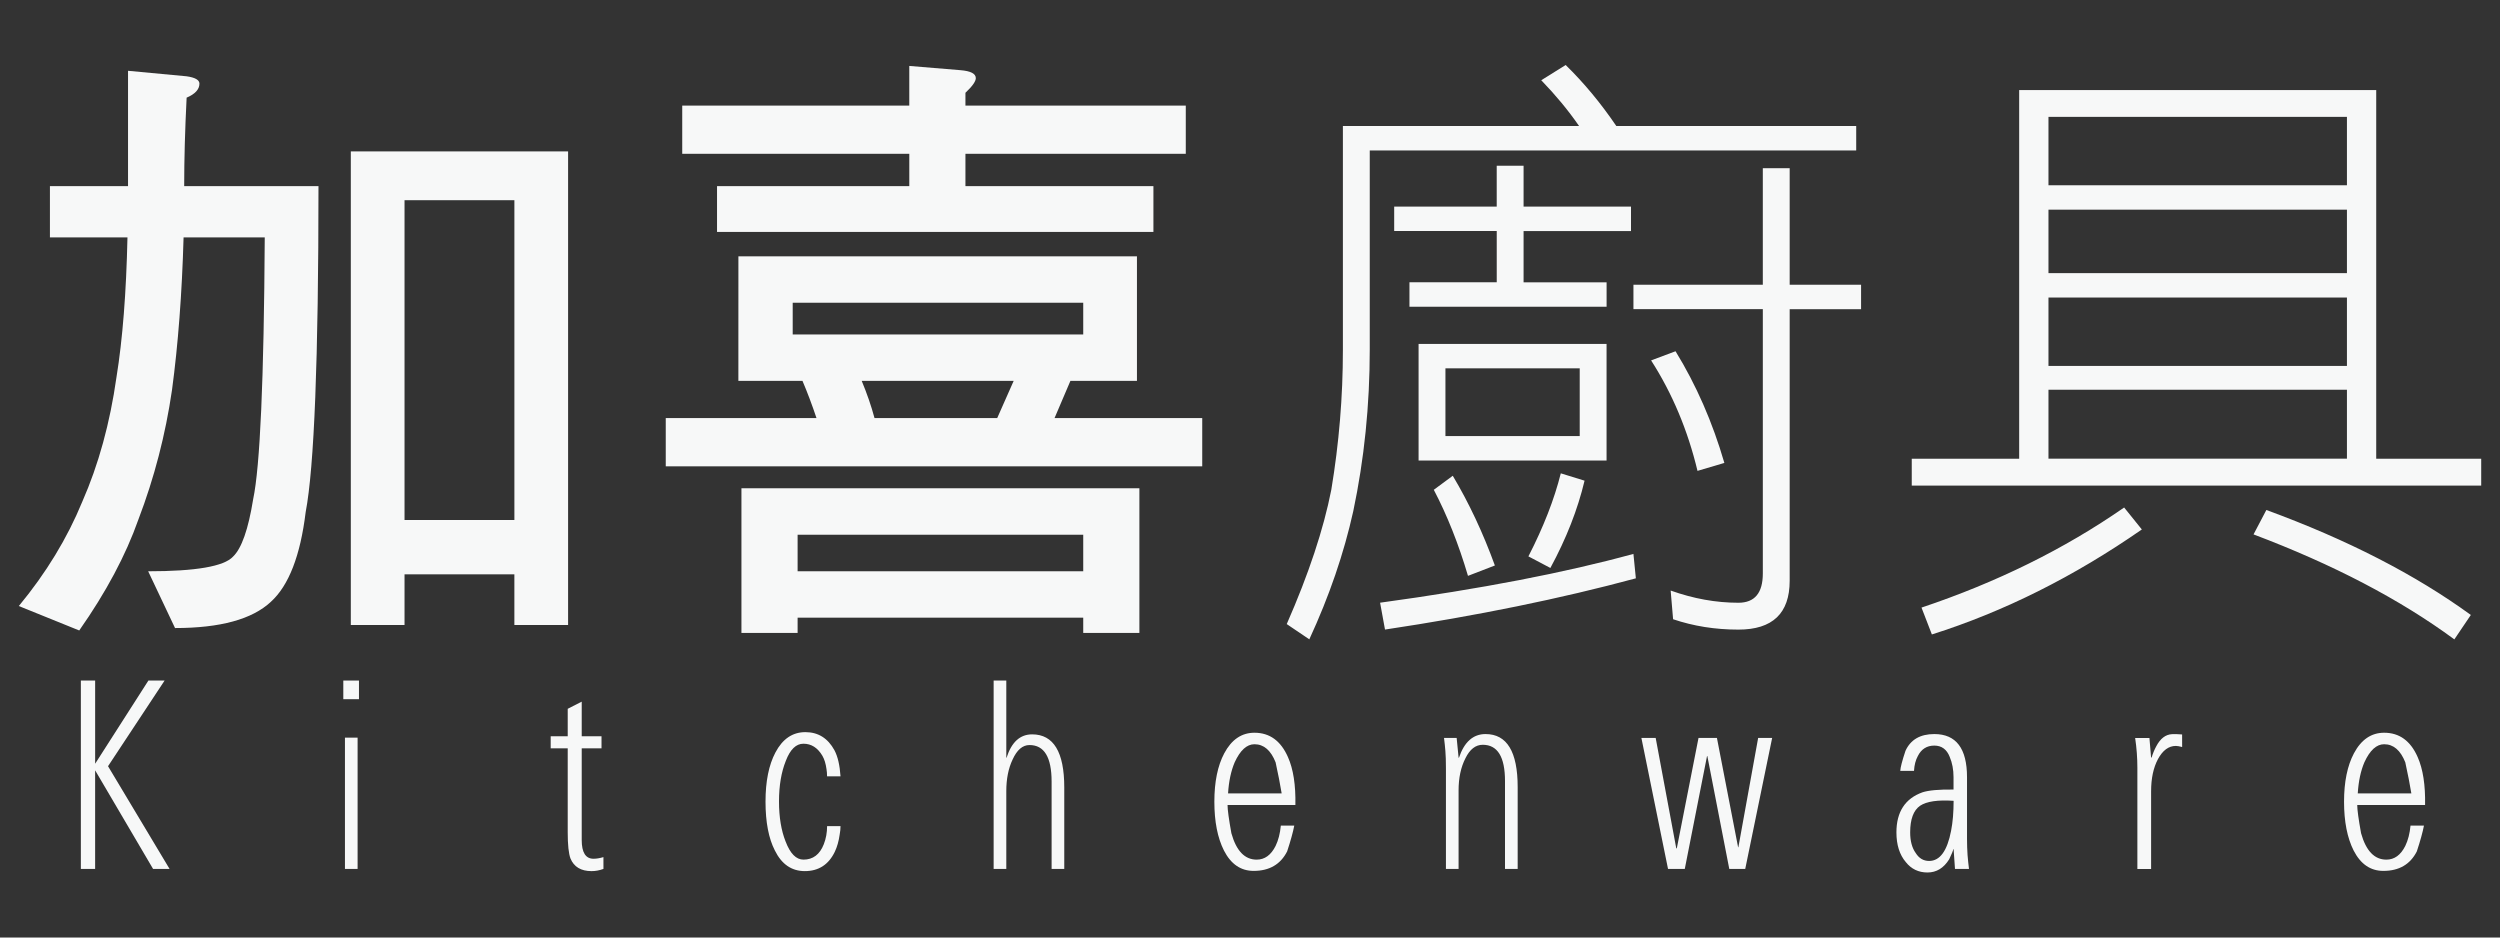 <?xml version="1.0" encoding="utf-8"?>
<!-- Generator: Adobe Illustrator 16.0.0, SVG Export Plug-In . SVG Version: 6.00 Build 0)  -->
<!DOCTYPE svg PUBLIC "-//W3C//DTD SVG 1.1//EN" "http://www.w3.org/Graphics/SVG/1.1/DTD/svg11.dtd">
<svg version="1.1" id="圖層_1" xmlns="http://www.w3.org/2000/svg" xmlns:xlink="http://www.w3.org/1999/xlink" x="0px" y="0px"
	 width="160px" height="60px" viewBox="20 0 160 60" enable-background="new 20 0 160 60" xml:space="preserve">
<rect x="20" y="0" width="160" height="60" fill="#333333" stroke="none"/>
<g>
	<g>
		<path fill="#F7F8F8" d="M23.194,11.914h5V4.531l3.75,0.352c0.547,0.078,0.82,0.234,0.82,0.47c0,0.364-0.273,0.664-0.82,0.897
			c-0.104,2.059-0.156,3.945-0.156,5.664h8.595c0,11.042-0.273,17.995-0.82,20.859c-0.339,2.787-1.081,4.701-2.227,5.742
			c-1.198,1.119-3.242,1.68-6.134,1.68l-1.719-3.633c3.047,0,4.856-0.313,5.43-0.938c0.548-0.521,0.978-1.744,1.289-3.672
			c0.442-2.084,0.689-7.67,0.742-16.759h-5.195c-0.104,3.62-0.352,6.875-0.741,9.766c-0.417,2.865-1.134,5.626-2.148,8.282
			c-0.808,2.291-2.07,4.66-3.789,7.109l-3.867-1.564c1.744-2.107,3.1-4.336,4.063-6.68c1.041-2.369,1.771-5.025,2.188-7.969
			c0.392-2.423,0.625-5.403,0.703-8.945h-4.963V11.914z M42.452,9.688h13.906V40h-3.438v-3.242H45.89V40h-3.438L42.452,9.688
			L42.452,9.688z M45.89,33.281h7.031V12.813H45.89V33.281z"/>
		<path fill="#F7F8F8" d="M67.258,16.406h25.507v7.969h-4.258l-1.017,2.383h9.453v3.087H62.608v-3.087h9.648
			c-0.287-0.858-0.586-1.652-0.898-2.383h-4.102L67.258,16.406L67.258,16.406z M63.663,6.758h14.531V4.22l3.281,0.272
			C82.125,4.545,82.452,4.714,82.452,5c0,0.209-0.222,0.521-0.664,0.938v0.819H95.89v3.087H81.788v2.069h12.031v2.931H65.89v-2.931
			h12.305V9.845H63.663V6.758z M67.452,31.25h25.469v9.258h-3.594v-0.977h-18.28v0.977h-3.595V31.25z M89.327,21.406v-2.031H70.733
			v2.031H89.327z M71.047,36.563h18.28v-2.342h-18.28V36.563z M75.969,26.758h7.852l1.055-2.383h-9.727
			C75.485,25.184,75.76,25.977,75.969,26.758z"/>
	</g>
	<g>
		<path fill="#F7F8F8" d="M120.203,4.16c1.172,1.146,2.252,2.448,3.242,3.906h15.352v1.563h-31.133v12.734
			c0,3.568-0.352,7.019-1.055,10.352c-0.6,2.709-1.537,5.443-2.813,8.203l-1.445-0.977c1.406-3.203,2.355-6.066,2.852-8.594
			c0.494-2.97,0.742-5.95,0.742-8.945V8.066h15.117c-0.703-1.017-1.512-1.992-2.422-2.93L120.203,4.16z M124.539,35.449l0.156,1.564
			c-4.818,1.301-10.17,2.395-16.055,3.279l-0.314-1.719C114.785,37.689,120.189,36.646,124.539,35.449z M109.227,13.224h6.563
			v-2.617h1.719v2.617h6.875v1.563h-6.875v3.281h5.313v1.562h-12.617v-1.563h5.586v-3.281h-6.563V13.224L109.227,13.224z
			 M110.789,22.013h12.031v7.461h-12.031V22.013z M112.977,30.449c1.041,1.746,1.938,3.66,2.695,5.742l-1.721,0.664
			c-0.6-2.031-1.328-3.867-2.188-5.508L112.977,30.449z M112.508,27.91h8.594v-4.336h-8.594V27.91z M119.891,30.293l1.521,0.47
			c-0.441,1.851-1.172,3.712-2.188,5.587l-1.406-0.742C118.783,33.73,119.473,31.961,119.891,30.293z M124.539,18.224h8.281v-7.461
			h1.719v7.461h4.57v1.563h-4.57V37.17c0,2.082-1.094,3.125-3.281,3.125c-1.484,0-2.877-0.223-4.18-0.664l-0.156-1.836
			c1.459,0.521,2.902,0.781,4.336,0.781c1.041,0,1.563-0.625,1.563-1.875V19.785h-8.281V18.224L124.539,18.224z M127.234,22.48
			c1.328,2.162,2.369,4.545,3.125,7.147l-1.719,0.509c-0.625-2.604-1.615-4.962-2.969-7.07L127.234,22.48z"/>
		<path fill="#F7F8F8" d="M172.078,5.763v23.594h6.719v1.72h-36.445v-1.72h6.875V5.763H172.078z M155.945,32.48l1.133,1.406
			c-4.35,3.021-8.828,5.26-13.438,6.719l-0.664-1.719C147.795,37.271,152.117,35.139,155.945,32.48z M151.102,11.855h19.102V7.48
			h-19.102V11.855z M151.102,17.48h19.102v-4.063h-19.102V17.48z M151.102,23.418h19.102v-4.375h-19.102V23.418z M151.102,29.355
			h19.102v-4.414h-19.102V29.355z M165.047,32.639c5.182,1.898,9.545,4.141,13.086,6.719l-1.055,1.563
			c-3.465-2.553-7.748-4.793-12.852-6.719L165.047,32.639z"/>
	</g>
	<path fill="#F7F8F8" d="M30.852,55.611h-1.055l-3.709-6.311v6.311h-0.913V43.555h0.914v5.324l3.409-5.324h1.037l-3.621,5.482
		L30.852,55.611z"/>
	<path fill="#F7F8F8" d="M42.974,44.748h-1.002v-1.193h1.002V44.748z M42.886,55.611h-0.809v-8.402h0.809V55.611z"/>
	<path fill="#F7F8F8" d="M58.621,55.611c-0.259,0.094-0.511,0.141-0.757,0.141c-0.68,0-1.131-0.27-1.354-0.809
		c-0.117-0.316-0.176-0.873-0.176-1.67v-5.379h-1.09v-0.773h1.09v-1.758l0.896-0.457v2.215h1.267v0.773H57.23v5.871
		c0,0.797,0.252,1.195,0.756,1.195c0.188,0,0.398-0.035,0.634-0.105L58.621,55.611L58.621,55.611z"/>
	<path fill="#F7F8F8" d="M73.793,52.869c0,0.176-0.019,0.357-0.054,0.545c-0.059,0.422-0.164,0.791-0.315,1.107
		c-0.398,0.82-1.037,1.23-1.916,1.23c-0.844,0-1.482-0.439-1.916-1.318c-0.398-0.773-0.599-1.816-0.599-3.129
		c0-1.301,0.212-2.35,0.634-3.146c0.457-0.867,1.096-1.301,1.916-1.301c0.819,0,1.44,0.387,1.862,1.16
		c0.211,0.398,0.341,0.955,0.388,1.67h-0.861c0-0.164-0.012-0.316-0.035-0.457c-0.047-0.352-0.135-0.639-0.264-0.861
		c-0.306-0.516-0.709-0.771-1.213-0.771c-0.47,0-0.845,0.361-1.125,1.09c-0.293,0.727-0.439,1.594-0.439,2.602
		s0.142,1.863,0.422,2.566c0.293,0.771,0.674,1.16,1.144,1.16c0.608,0,1.043-0.328,1.301-0.984c0.141-0.363,0.211-0.75,0.211-1.16
		h0.86V52.869z"/>
	<path fill="#F7F8F8" d="M88.112,55.611h-0.809v-5.59c0-1.559-0.473-2.338-1.416-2.338c-0.441,0-0.803,0.311-1.083,0.932
		c-0.268,0.564-0.401,1.236-0.401,2.021v4.975h-0.81V43.555h0.81v4.938h0.018c0.316-0.996,0.861-1.494,1.635-1.494
		c1.371,0,2.057,1.131,2.057,3.395V55.611z"/>
	<path fill="#F7F8F8" d="M102.905,51.518h-4.342c0,0.305,0.082,0.906,0.246,1.811c0.315,1.125,0.854,1.688,1.617,1.688
		c0.516,0,0.92-0.293,1.213-0.879c0.176-0.363,0.287-0.797,0.334-1.301h0.861c-0.082,0.422-0.234,0.973-0.457,1.652
		c-0.423,0.832-1.138,1.248-2.146,1.248c-0.82,0-1.453-0.434-1.897-1.301c-0.41-0.811-0.615-1.854-0.615-3.129
		c0-1.268,0.211-2.299,0.633-3.096c0.469-0.879,1.113-1.316,1.934-1.316c0.973,0,1.688,0.52,2.145,1.563
		C102.771,49.221,102.929,50.238,102.905,51.518z M102.026,50.777c-0.094-0.574-0.223-1.236-0.387-1.986
		c-0.305-0.771-0.756-1.16-1.354-1.16c-0.491,0-0.914,0.389-1.267,1.16c-0.233,0.551-0.375,1.213-0.422,1.986H102.026z"/>
	<path fill="#F7F8F8" d="M117.13,55.611h-0.81v-5.625c0-1.547-0.476-2.32-1.424-2.32c-0.457,0-0.826,0.287-1.107,0.861
		c-0.294,0.574-0.44,1.26-0.44,2.057v5.027h-0.809v-6.416c0-0.48-0.012-0.855-0.035-1.125c-0.022-0.281-0.053-0.563-0.088-0.844
		h0.809l0.123,1.248l0.019,0.035c0.34-1.02,0.909-1.529,1.706-1.529c1.371,0,2.057,1.131,2.057,3.393V55.611L117.13,55.611z"/>
	<path fill="#F7F8F8" d="M133.418,47.227l-1.723,8.385h-1.021l-1.404-7.225h-0.02l-1.424,7.225h-1.072l-1.705-8.385h0.914
		l1.318,7.066h0.035l1.389-7.066h1.178l1.355,6.996h0.018l1.266-6.996H133.418z"/>
	<path fill="#F7F8F8" d="M146.015,55.611h-0.896l-0.088-1.266h-0.019c-0.013,0.094-0.101,0.311-0.265,0.65
		c-0.352,0.563-0.813,0.844-1.389,0.844c-0.574,0-1.037-0.223-1.389-0.668c-0.398-0.469-0.598-1.102-0.598-1.898
		c0-1.313,0.557-2.168,1.67-2.566c0.397-0.129,1.061-0.188,1.985-0.176V49.74c0-0.479-0.081-0.914-0.245-1.301
		c-0.188-0.48-0.517-0.721-0.984-0.721c-0.48,0-0.832,0.223-1.055,0.668c-0.142,0.258-0.224,0.574-0.246,0.949h-0.879
		c0.012-0.223,0.123-0.65,0.334-1.283c0.328-0.715,0.942-1.072,1.846-1.072c1.395,0,2.092,0.92,2.092,2.76v3.955
		c0,0.352,0.012,0.697,0.035,1.037C145.951,55.037,145.979,55.33,146.015,55.611z M145.031,51.252
		c-1.009-0.068-1.724,0.035-2.146,0.316c-0.422,0.293-0.634,0.861-0.634,1.705c0,0.551,0.117,0.99,0.353,1.318
		c0.211,0.34,0.498,0.51,0.861,0.51c0.69,0,1.159-0.645,1.405-1.934C144.978,52.617,145.031,51.979,145.031,51.252z"/>
	<path fill="#F7F8F8" d="M159.657,47.809c-0.177-0.047-0.312-0.07-0.404-0.07c-0.457,0-0.838,0.281-1.144,0.844
		c-0.293,0.551-0.438,1.236-0.438,2.057v4.975h-0.879v-6.486c0-0.621-0.047-1.254-0.142-1.896h0.914l0.105,1.248h0.035
		c0.082-0.271,0.182-0.51,0.299-0.723c0.258-0.49,0.592-0.75,1.002-0.771c0.141-0.012,0.357-0.006,0.65,0.018L159.657,47.809
		L159.657,47.809z"/>
	<path fill="#F7F8F8" d="M175.205,51.518h-4.342c0,0.305,0.082,0.906,0.246,1.811c0.316,1.125,0.855,1.688,1.617,1.688
		c0.516,0,0.92-0.293,1.213-0.879c0.176-0.363,0.287-0.797,0.334-1.301h0.861c-0.082,0.422-0.234,0.973-0.457,1.652
		c-0.422,0.832-1.137,1.248-2.145,1.248c-0.82,0-1.453-0.434-1.898-1.301c-0.41-0.811-0.615-1.854-0.615-3.129
		c0-1.268,0.211-2.299,0.633-3.096c0.469-0.879,1.113-1.316,1.936-1.316c0.973,0,1.688,0.52,2.145,1.563
		C175.07,49.221,175.229,50.238,175.205,51.518z M174.326,50.777c-0.094-0.574-0.223-1.236-0.387-1.986
		c-0.305-0.771-0.756-1.16-1.354-1.16c-0.492,0-0.914,0.389-1.266,1.16c-0.234,0.551-0.375,1.213-0.422,1.986H174.326z"/>
</g>
</svg>
